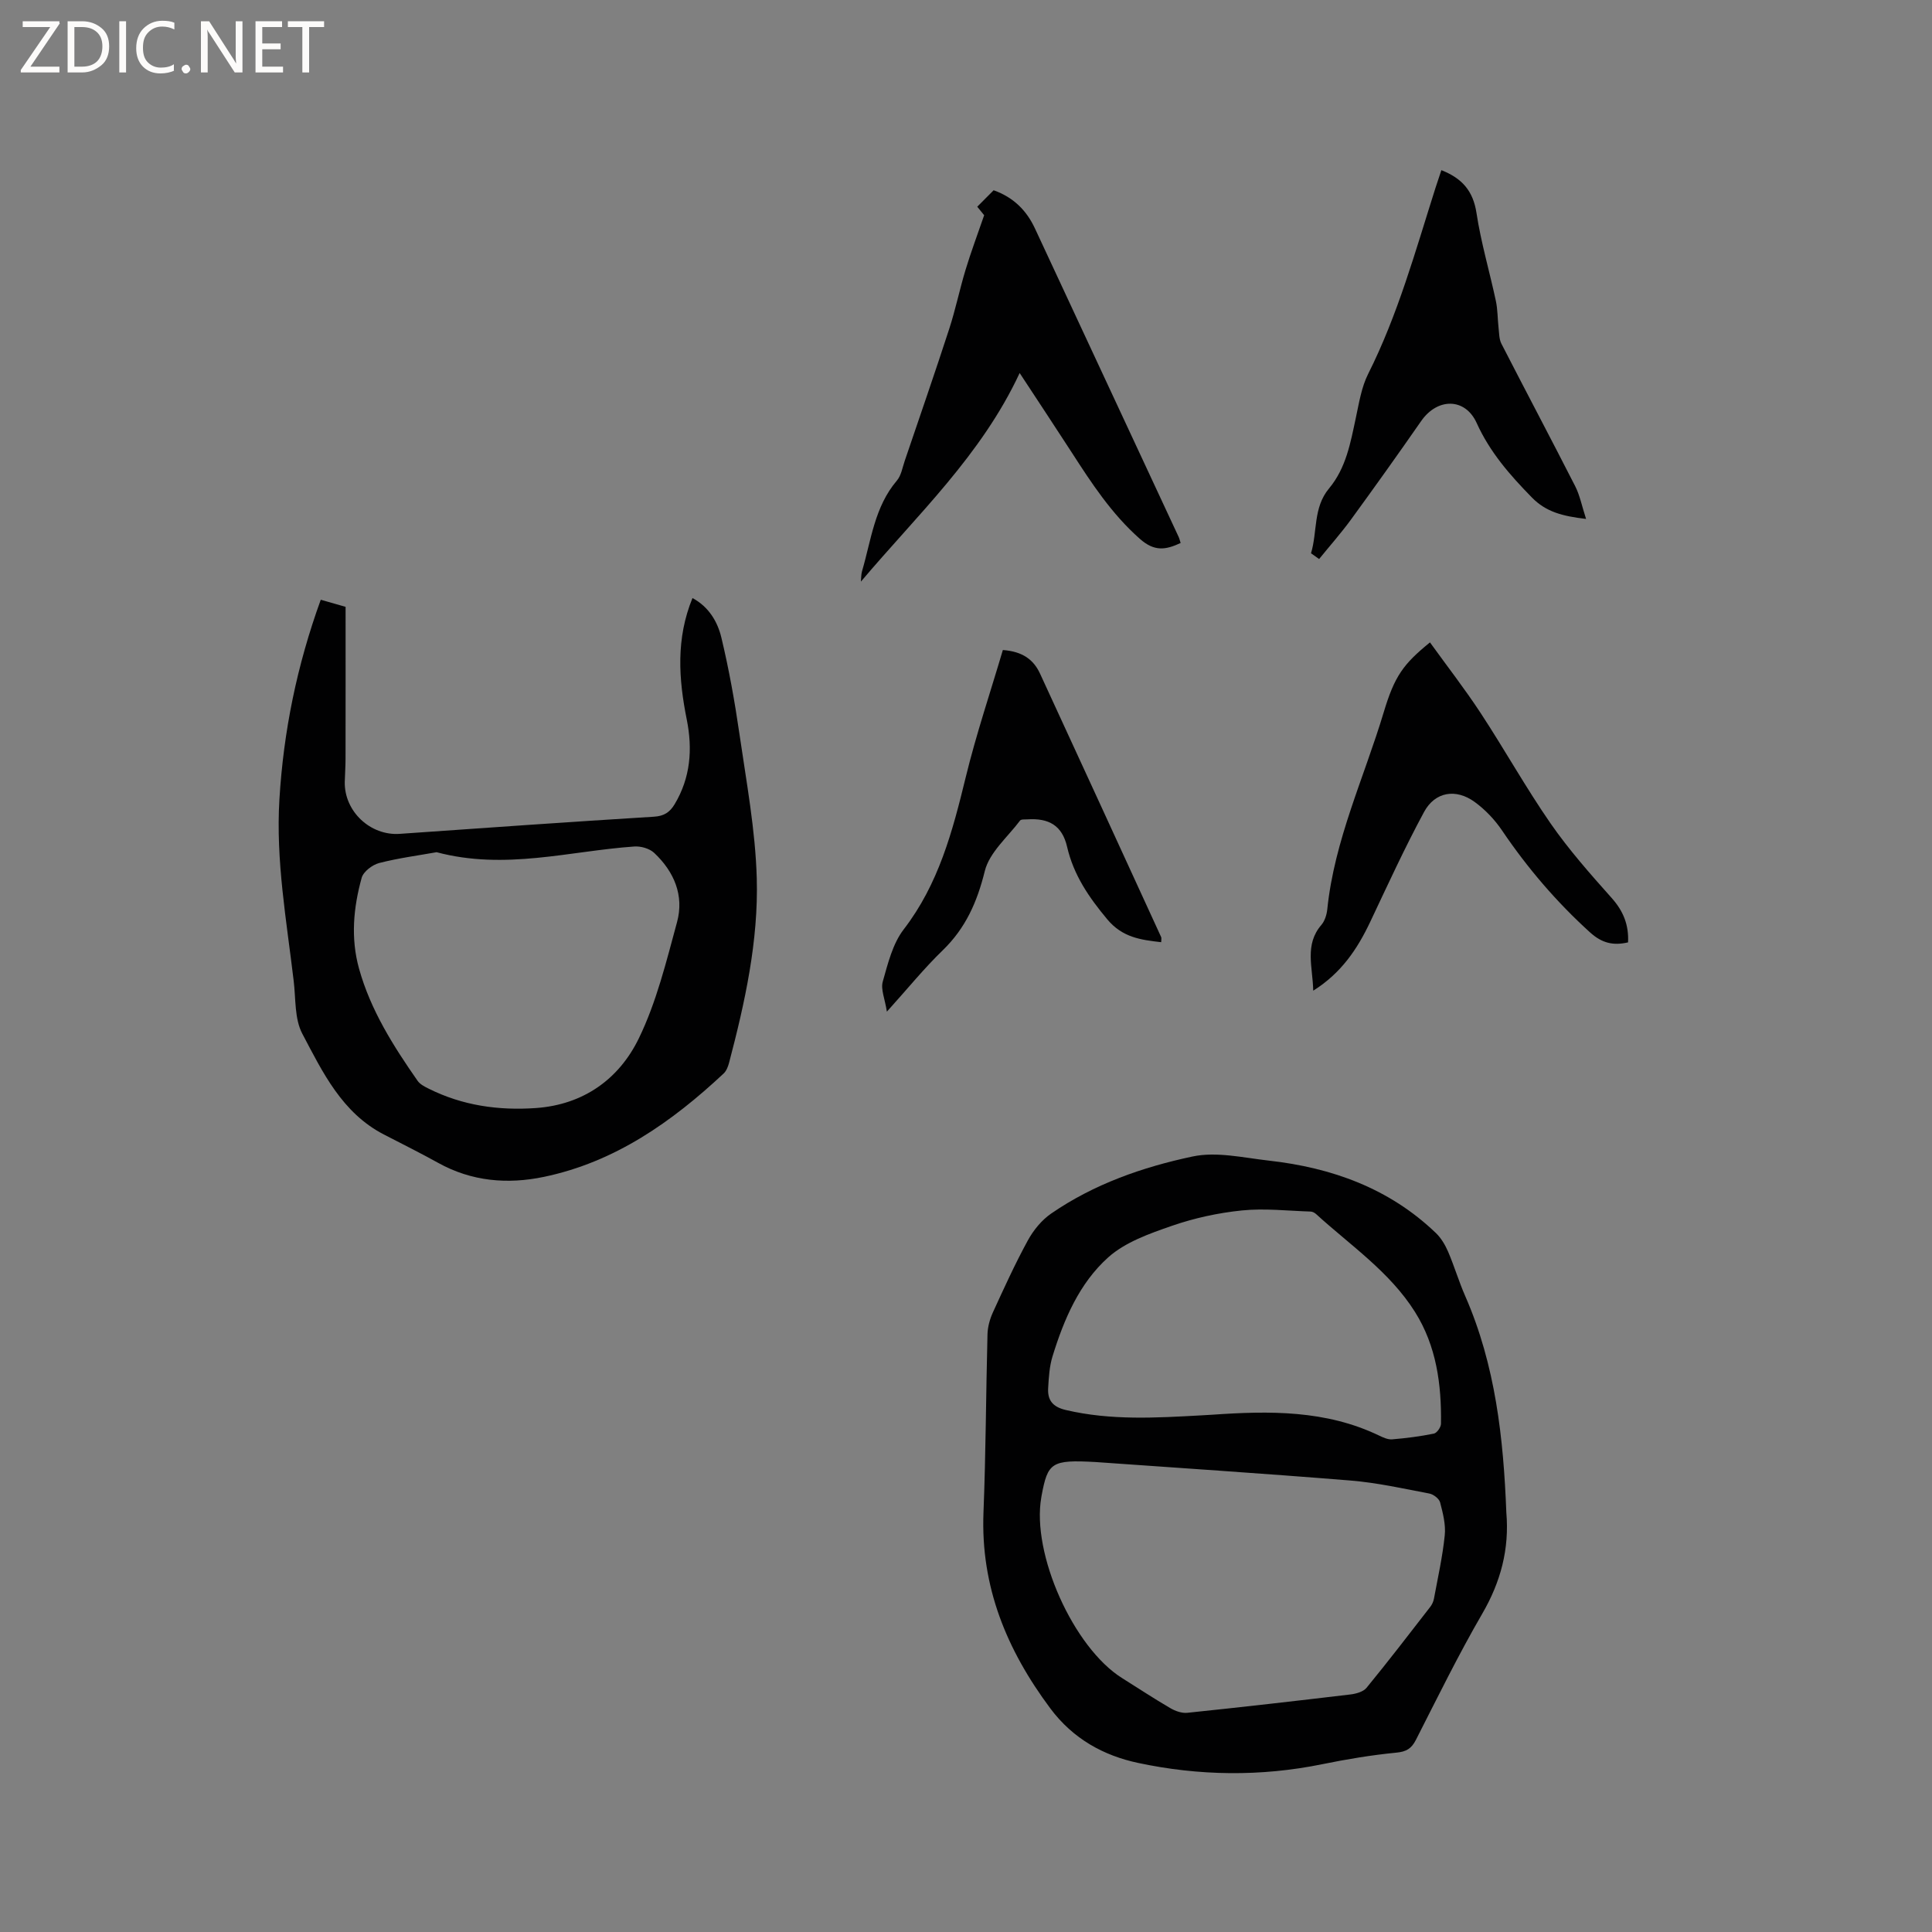 <svg enable-background="new 0 0 400 400" viewBox="0 0 400 400" xmlns="http://www.w3.org/2000/svg"><rect x="0" y="0" width="400" height="400" fill="#808080" stroke="none"/><g fill="#fcfbfa"><path d="m12.4 4.8-6.1 9h6v1.2h-8v-.5l6.1-8.9h-5.7v-1.2h7.6v.4z"/><path d="m14 15v-10.6h3c1.6 0 2.9.5 4 1.4s1.6 2.2 1.6 3.8-.5 3-1.6 3.9-2.4 1.5-4 1.5zm1.4-9.4v8.2h1.6c1.3 0 2.4-.4 3.1-1.1s1.1-1.8 1.1-3.1-.4-2.3-1.2-3-1.8-1-3.1-1z"/><path d="m26.1 4.4v10.6h-1.4v-10.6z"/><path d="m36.1 14.6c-.8.4-1.8.6-2.9.6-1.5 0-2.7-.5-3.6-1.4s-1.4-2.2-1.4-3.8c0-1.7.5-3.1 1.5-4.1s2.3-1.6 3.9-1.6c1 0 1.8.1 2.5.4v1.4c-.8-.4-1.6-.6-2.5-.6-1.2 0-2.1.4-2.9 1.2s-1.1 1.8-1.1 3.2c0 1.3.3 2.3 1 3s1.6 1.1 2.7 1.1c1 0 2-.2 2.7-.7v1.3z"/><path d="m37.6 14.3c0-.2.1-.5.3-.6s.4-.3.6-.3c.3 0 .5.1.6.3s.3.4.3.6-.1.4-.3.6-.4.3-.6.3c-.3 0-.5-.1-.6-.3s-.3-.4-.3-.6z"/><path d="m50.2 15h-1.6l-5.3-8.2c-.2-.2-.3-.5-.4-.7 0 .2.1.7.1 1.5v7.4h-1.4v-10.6h1.7l5.2 8.1c.2.4.4.6.4.7 0-.3-.1-.8-.1-1.5v-7.3h1.4z"/><path d="m58.6 15h-5.7v-10.6h5.5v1.2h-4.1v3.4h3.8v1.2h-3.8v3.6h4.3z"/><path d="m67.1 5.6h-3.1v9.4h-1.4v-9.4h-3v-1.2h7.5z"/></g><path d="m311.87 313.14c.65 7.57-1.16 14.37-4.98 20.95-4.94 8.51-9.27 17.36-13.74 26.13-.93 1.82-1.98 2.45-4.08 2.65-5.12.5-10.22 1.35-15.26 2.38-12.77 2.61-25.6 2.43-38.2-.26-7.04-1.5-13.41-4.92-18.15-11.28-9.06-12.15-14.45-25.22-13.84-40.6.49-12.28.51-24.58.83-36.87.04-1.53.49-3.15 1.13-4.55 2.29-5 4.57-10.02 7.21-14.85 1.16-2.13 2.87-4.23 4.85-5.59 8.85-6.1 18.93-9.62 29.27-11.81 4.98-1.06 10.52.26 15.77.85 13.04 1.46 24.95 5.72 34.61 15 1.09 1.04 1.92 2.47 2.53 3.87 1.29 3.01 2.22 6.18 3.54 9.18 6.27 14.32 7.92 29.48 8.51 44.8zm-85.02-10.44c-9.19-.51-9.92.08-11.21 7.01-.02.1-.04.21-.05.31-2.05 11.66 6.65 31.1 16.74 37.42 3.32 2.08 6.59 4.24 9.97 6.21 1.02.6 2.37 1.08 3.5.97 11.27-1.17 22.53-2.46 33.78-3.8 1.17-.14 2.67-.55 3.35-1.38 4.5-5.49 8.82-11.12 13.17-16.73.38-.48.67-1.11.78-1.7.81-4.37 1.79-8.73 2.24-13.14.23-2.22-.38-4.59-.96-6.81-.2-.78-1.38-1.68-2.24-1.84-5.4-1.03-10.82-2.24-16.28-2.69-18.36-1.49-36.75-2.69-52.79-3.83zm21.95-9.67c.74-.04 1.48-.08 2.22-.13 11.79-.82 23.49-.98 34.51 4.32.85.41 1.84.86 2.72.78 2.89-.24 5.79-.61 8.63-1.19.62-.13 1.45-1.32 1.46-2.03.12-8.15-.94-16.1-5.39-23.17-5.24-8.32-13.38-13.78-20.48-20.26-.29-.27-.75-.5-1.13-.51-4.74-.15-9.54-.71-14.22-.23-4.91.5-9.87 1.58-14.54 3.2-4.61 1.6-9.61 3.36-13.13 6.51-5.98 5.35-9.18 12.84-11.54 20.51-.64 2.08-.77 4.35-.9 6.55-.15 2.52.93 3.91 3.67 4.55 9.32 2.19 18.71 1.62 28.12 1.1z" fill="#010102"/><path d="m66.41 124.17c2.11.6 3.92 1.12 5.14 1.47 0 10.72.01 21.08-.01 31.45 0 1.59-.12 3.18-.16 4.77-.13 6.13 5.3 11.21 11.39 10.78 17.54-1.23 35.08-2.47 52.63-3.55 2.11-.13 3.28-.93 4.28-2.59 3.3-5.5 3.73-11.43 2.51-17.51-1.7-8.44-2.26-16.77 1.18-25.17 3.39 1.82 5.2 4.91 5.99 8.22 1.57 6.55 2.76 13.22 3.73 19.89 1.44 9.95 3.31 19.92 3.59 29.92.36 12.96-2.44 25.68-5.74 38.21-.21.78-.55 1.66-1.11 2.19-10.74 10.04-22.54 18.35-37.23 21.41-7.52 1.57-14.95.95-21.88-2.9-3.7-2.05-7.49-3.94-11.25-5.88-8.66-4.48-12.67-12.88-16.88-20.86-1.63-3.09-1.34-7.22-1.78-10.89-1.48-12.51-3.73-24.95-2.96-37.64.85-14.05 3.61-27.67 8.56-41.32zm23.98 52.27c-3.66.66-7.84 1.2-11.89 2.24-1.41.37-3.26 1.77-3.62 3.06-1.71 6.17-2.3 12.47-.55 18.79 2.39 8.6 7.09 16.01 12.12 23.23.5.72 1.44 1.21 2.27 1.62 7 3.51 14.48 4.57 22.21 4.03 9.86-.69 17.23-5.99 21.33-14.42 3.66-7.53 5.69-15.91 7.91-24.06 1.51-5.53-.61-10.48-4.73-14.35-.97-.91-2.77-1.42-4.13-1.32-13.43.94-26.72 4.95-40.92 1.18z" fill="#010102"/><path d="m203.76 44.56c-.12-.15-.7-.87-1.43-1.76 1.21-1.22 2.31-2.33 3.39-3.41 4.15 1.48 6.83 4.21 8.55 7.9 9.93 21.28 19.84 42.57 29.75 63.86.17.36.25.76.42 1.27-3.12 1.45-5.43 1.82-8.47-.88-5.84-5.17-9.96-11.48-14.09-17.88-3.39-5.24-6.84-10.44-10.77-16.43-7.93 17.02-21.19 29.35-32.87 43.19.07-.73.04-1.49.24-2.18 1.89-6.43 2.58-13.31 7.21-18.74.9-1.06 1.15-2.7 1.63-4.1 3.09-9.1 6.24-18.18 9.21-27.32 1.3-4 2.15-8.16 3.37-12.19 1.08-3.58 2.4-7.1 3.86-11.33z" fill="#010102"/><path d="m328.38 107.44c-4.9-.58-8.28-1.44-11.23-4.45-4.55-4.65-8.7-9.39-11.42-15.41-2.38-5.26-8.13-5.25-11.49-.41-4.77 6.86-9.62 13.66-14.54 20.41-2.06 2.82-4.39 5.44-6.59 8.16-.56-.4-1.12-.79-1.68-1.19 1.35-4.45.41-9.44 3.73-13.42 3.55-4.26 4.45-9.48 5.56-14.66.66-3.07 1.16-6.32 2.55-9.07 6.16-12.27 9.78-25.43 13.91-38.43.38-1.19.78-2.37 1.24-3.74 4.3 1.69 6.57 4.3 7.27 8.86.93 6.13 2.71 12.12 4.01 18.2.39 1.81.35 3.71.56 5.56.13 1.12.1 2.35.59 3.31 5.06 9.86 10.26 19.66 15.29 29.53.95 1.87 1.36 4.03 2.24 6.75z" fill="#010102"/><path d="m296.06 133c3.53 4.9 7.23 9.65 10.52 14.67 4.94 7.53 9.33 15.42 14.45 22.81 3.78 5.45 8.22 10.47 12.65 15.44 2.43 2.72 3.57 5.6 3.39 9.19-3.09.71-5.42.15-7.87-2.07-6.95-6.3-12.96-13.33-18.21-21.09-1.51-2.24-3.49-4.32-5.67-5.91-3.89-2.83-8.21-2.13-10.48 2.06-4.01 7.42-7.53 15.11-11.14 22.74-2.66 5.62-5.99 10.62-11.81 14.27-.1-4.92-1.85-9.51 1.69-13.62.71-.83 1.1-2.11 1.22-3.23 1.46-14.3 7.62-27.26 11.69-40.81 2.24-7.48 4.06-9.97 9.57-14.45z" fill="#010102"/><path d="m183.62 209.45c-.41-2.66-1.31-4.63-.85-6.23 1.06-3.74 2.05-7.84 4.34-10.81 7.23-9.39 10.11-20.31 12.83-31.48 2.17-8.9 5.11-17.61 7.69-26.35 4.09.3 6.37 2 7.7 4.89 8.39 18.17 16.73 36.35 25.07 54.53.11.25.01.59.01 1.07-4.22-.48-8.02-.97-11.16-4.73-3.8-4.56-6.96-9.14-8.32-15.02-1.01-4.38-3.75-5.98-8.23-5.68-.52.03-1.29-.05-1.51.25-2.58 3.43-6.35 6.6-7.3 10.46-1.58 6.4-3.97 11.81-8.71 16.4-3.86 3.73-7.26 7.94-11.56 12.7z" fill="#010102"/></svg>